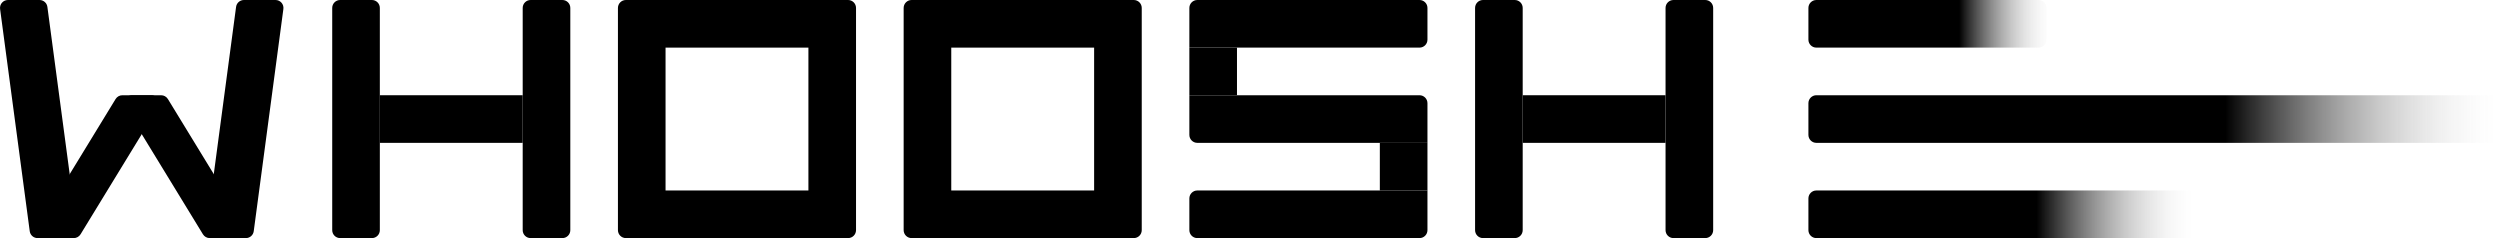 <?xml version="1.0" encoding="UTF-8"?> <svg xmlns="http://www.w3.org/2000/svg" width="630" height="60" viewBox="0 0 630 60" fill="none"><g clip-path="url(#clip0_505_76)"><path d="M0.022 2.26C-0.138 1.07 0.792 0 2.002 0H9.962C10.962 0 11.812 0.74 11.942 1.74L19.412 57.74C19.572 58.94 18.642 60 17.432 60H9.472C8.472 60 7.622 59.26 7.492 58.26L0.022 2.26Z" fill="black"></path><path d="M39.859 27.04C40.669 25.71 39.719 24 38.149 24H30.839C30.139 24 29.499 24.36 29.129 24.96L9.569 56.96C8.759 58.29 9.709 60 11.279 60H18.589C19.289 60 19.929 59.64 20.299 59.04L39.859 27.04Z" fill="black"></path><path d="M31.581 27.04C30.77 25.71 31.721 24 33.291 24H40.6C41.3 24 41.941 24.36 42.31 24.96L61.87 56.96C62.681 58.29 61.73 60 60.16 60H52.85C52.151 60 51.511 59.64 51.141 59.04L31.581 27.04Z" fill="black"></path><path d="M71.412 2.26C71.572 1.06 70.642 0 69.432 0H61.472C60.472 0 59.622 0.74 59.492 1.74L52.022 57.74C51.862 58.94 52.792 60 54.002 60H61.962C62.962 60 63.812 59.26 63.942 58.26L71.412 2.26Z" fill="black"></path><path d="M131.719 24H95.719V36H131.719V24Z" fill="black"></path><path d="M93.719 0H85.719C84.614 0 83.719 0.895 83.719 2V58C83.719 59.105 84.614 60 85.719 60H93.719C94.823 60 95.719 59.105 95.719 58V2C95.719 0.895 94.823 0 93.719 0Z" fill="black"></path><path d="M141.719 0H133.719C132.614 0 131.719 0.895 131.719 2V58C131.719 59.105 132.614 60 133.719 60H141.719C142.823 60 143.719 59.105 143.719 58V2C143.719 0.895 142.823 0 141.719 0Z" fill="black"></path><path d="M419.719 24H383.719V36H419.719V24Z" fill="black"></path><path d="M381.719 0H373.719C372.614 0 371.719 0.895 371.719 2V58C371.719 59.105 372.614 60 373.719 60H381.719C382.823 60 383.719 59.105 383.719 58V2C383.719 0.895 382.823 0 381.719 0Z" fill="black"></path><path d="M429.719 0H421.719C420.614 0 419.719 0.895 419.719 2V58C419.719 59.105 420.614 60 421.719 60H429.719C430.823 60 431.719 59.105 431.719 58V2C431.719 0.895 430.823 0 429.719 0Z" fill="black"></path><path d="M209.719 0H161.719V12H209.719V0Z" fill="black"></path><path d="M209.719 48H161.719V60H209.719V48Z" fill="black"></path><path d="M155.719 2C155.719 0.9 156.619 0 157.719 0H165.719C166.819 0 167.719 0.9 167.719 2V58C167.719 59.1 166.819 60 165.719 60H157.719C156.619 60 155.719 59.1 155.719 58V2Z" fill="black"></path><path d="M203.719 2C203.719 0.9 204.619 0 205.719 0H213.719C214.819 0 215.719 0.9 215.719 2V58C215.719 59.1 214.819 60 213.719 60H205.719C204.619 60 203.719 59.1 203.719 58V2Z" fill="black"></path><path d="M281.719 0H233.719V12H281.719V0Z" fill="black"></path><path d="M281.719 48H233.719V60H281.719V48Z" fill="black"></path><path d="M227.719 2C227.719 0.9 228.619 0 229.719 0H237.719C238.819 0 239.719 0.9 239.719 2V58C239.719 59.1 238.819 60 237.719 60H229.719C228.619 60 227.719 59.1 227.719 58V2Z" fill="black"></path><path d="M275.719 2C275.719 0.9 276.619 0 277.719 0H285.719C286.819 0 287.719 0.9 287.719 2V58C287.719 59.1 286.819 60 285.719 60H277.719C276.619 60 275.719 59.1 275.719 58V2Z" fill="black"></path><path d="M311.719 12H299.719V24H311.719V12Z" fill="black"></path><path d="M359.719 36H347.719V48H359.719V36Z" fill="black"></path><path d="M357.719 0C358.819 0 359.719 0.9 359.719 2V10C359.719 11.1 358.819 12 357.719 12H299.719V2C299.719 0.9 300.619 0 301.719 0H357.719Z" fill="black"></path><path d="M357.719 24C358.819 24 359.719 24.9 359.719 26V36H301.719C300.619 36 299.719 35.1 299.719 34V24H357.719Z" fill="black"></path><path d="M301.719 48C300.619 48 299.719 48.9 299.719 50V58C299.719 59.1 300.619 60 301.719 60H357.719C358.819 60 359.719 59.1 359.719 58V48H301.719Z" fill="black"></path><path d="M513.719 0C514.819 0 515.719 0.9 515.719 2V10C515.719 11.1 514.819 12 513.719 12H457.719C456.619 12 455.719 11.1 455.719 10V2C455.719 0.9 456.619 0 457.719 0H513.719Z" fill="url(#paint0_linear_505_76)"></path><path d="M627.719 24C628.819 24 629.719 24.9 629.719 26V34C629.719 35.1 628.819 36 627.719 36H457.719C456.619 36 455.719 35.1 455.719 34V26C455.719 24.9 456.619 24 457.719 24H627.719Z" fill="url(#paint1_linear_505_76)"></path><path d="M553.719 48C554.819 48 555.719 48.9 555.719 50V58C555.719 59.1 554.819 60 553.719 60H457.719C456.619 60 455.719 59.1 455.719 58V50C455.719 48.9 456.619 48 457.719 48H553.719Z" fill="url(#paint2_linear_505_76)"></path></g><defs><linearGradient id="paint0_linear_505_76" x1="493.694" y1="4.641" x2="517.484" y2="4.641" gradientUnits="userSpaceOnUse"><stop></stop><stop offset="1" stop-color="#E9E9E9" stop-opacity="0"></stop></linearGradient><linearGradient id="paint1_linear_505_76" x1="560.729" y1="28.641" x2="629.729" y2="28.641" gradientUnits="userSpaceOnUse"><stop></stop><stop offset="1" stop-color="#EAEAEA" stop-opacity="0"></stop></linearGradient><linearGradient id="paint2_linear_505_76" x1="513.209" y1="52.641" x2="552.869" y2="52.641" gradientUnits="userSpaceOnUse"><stop></stop><stop offset="1" stop-color="#EAEAEA" stop-opacity="0"></stop></linearGradient><clipPath id="clip0_505_76"><rect width="629.72" height="60" fill="white"></rect></clipPath></defs></svg> 